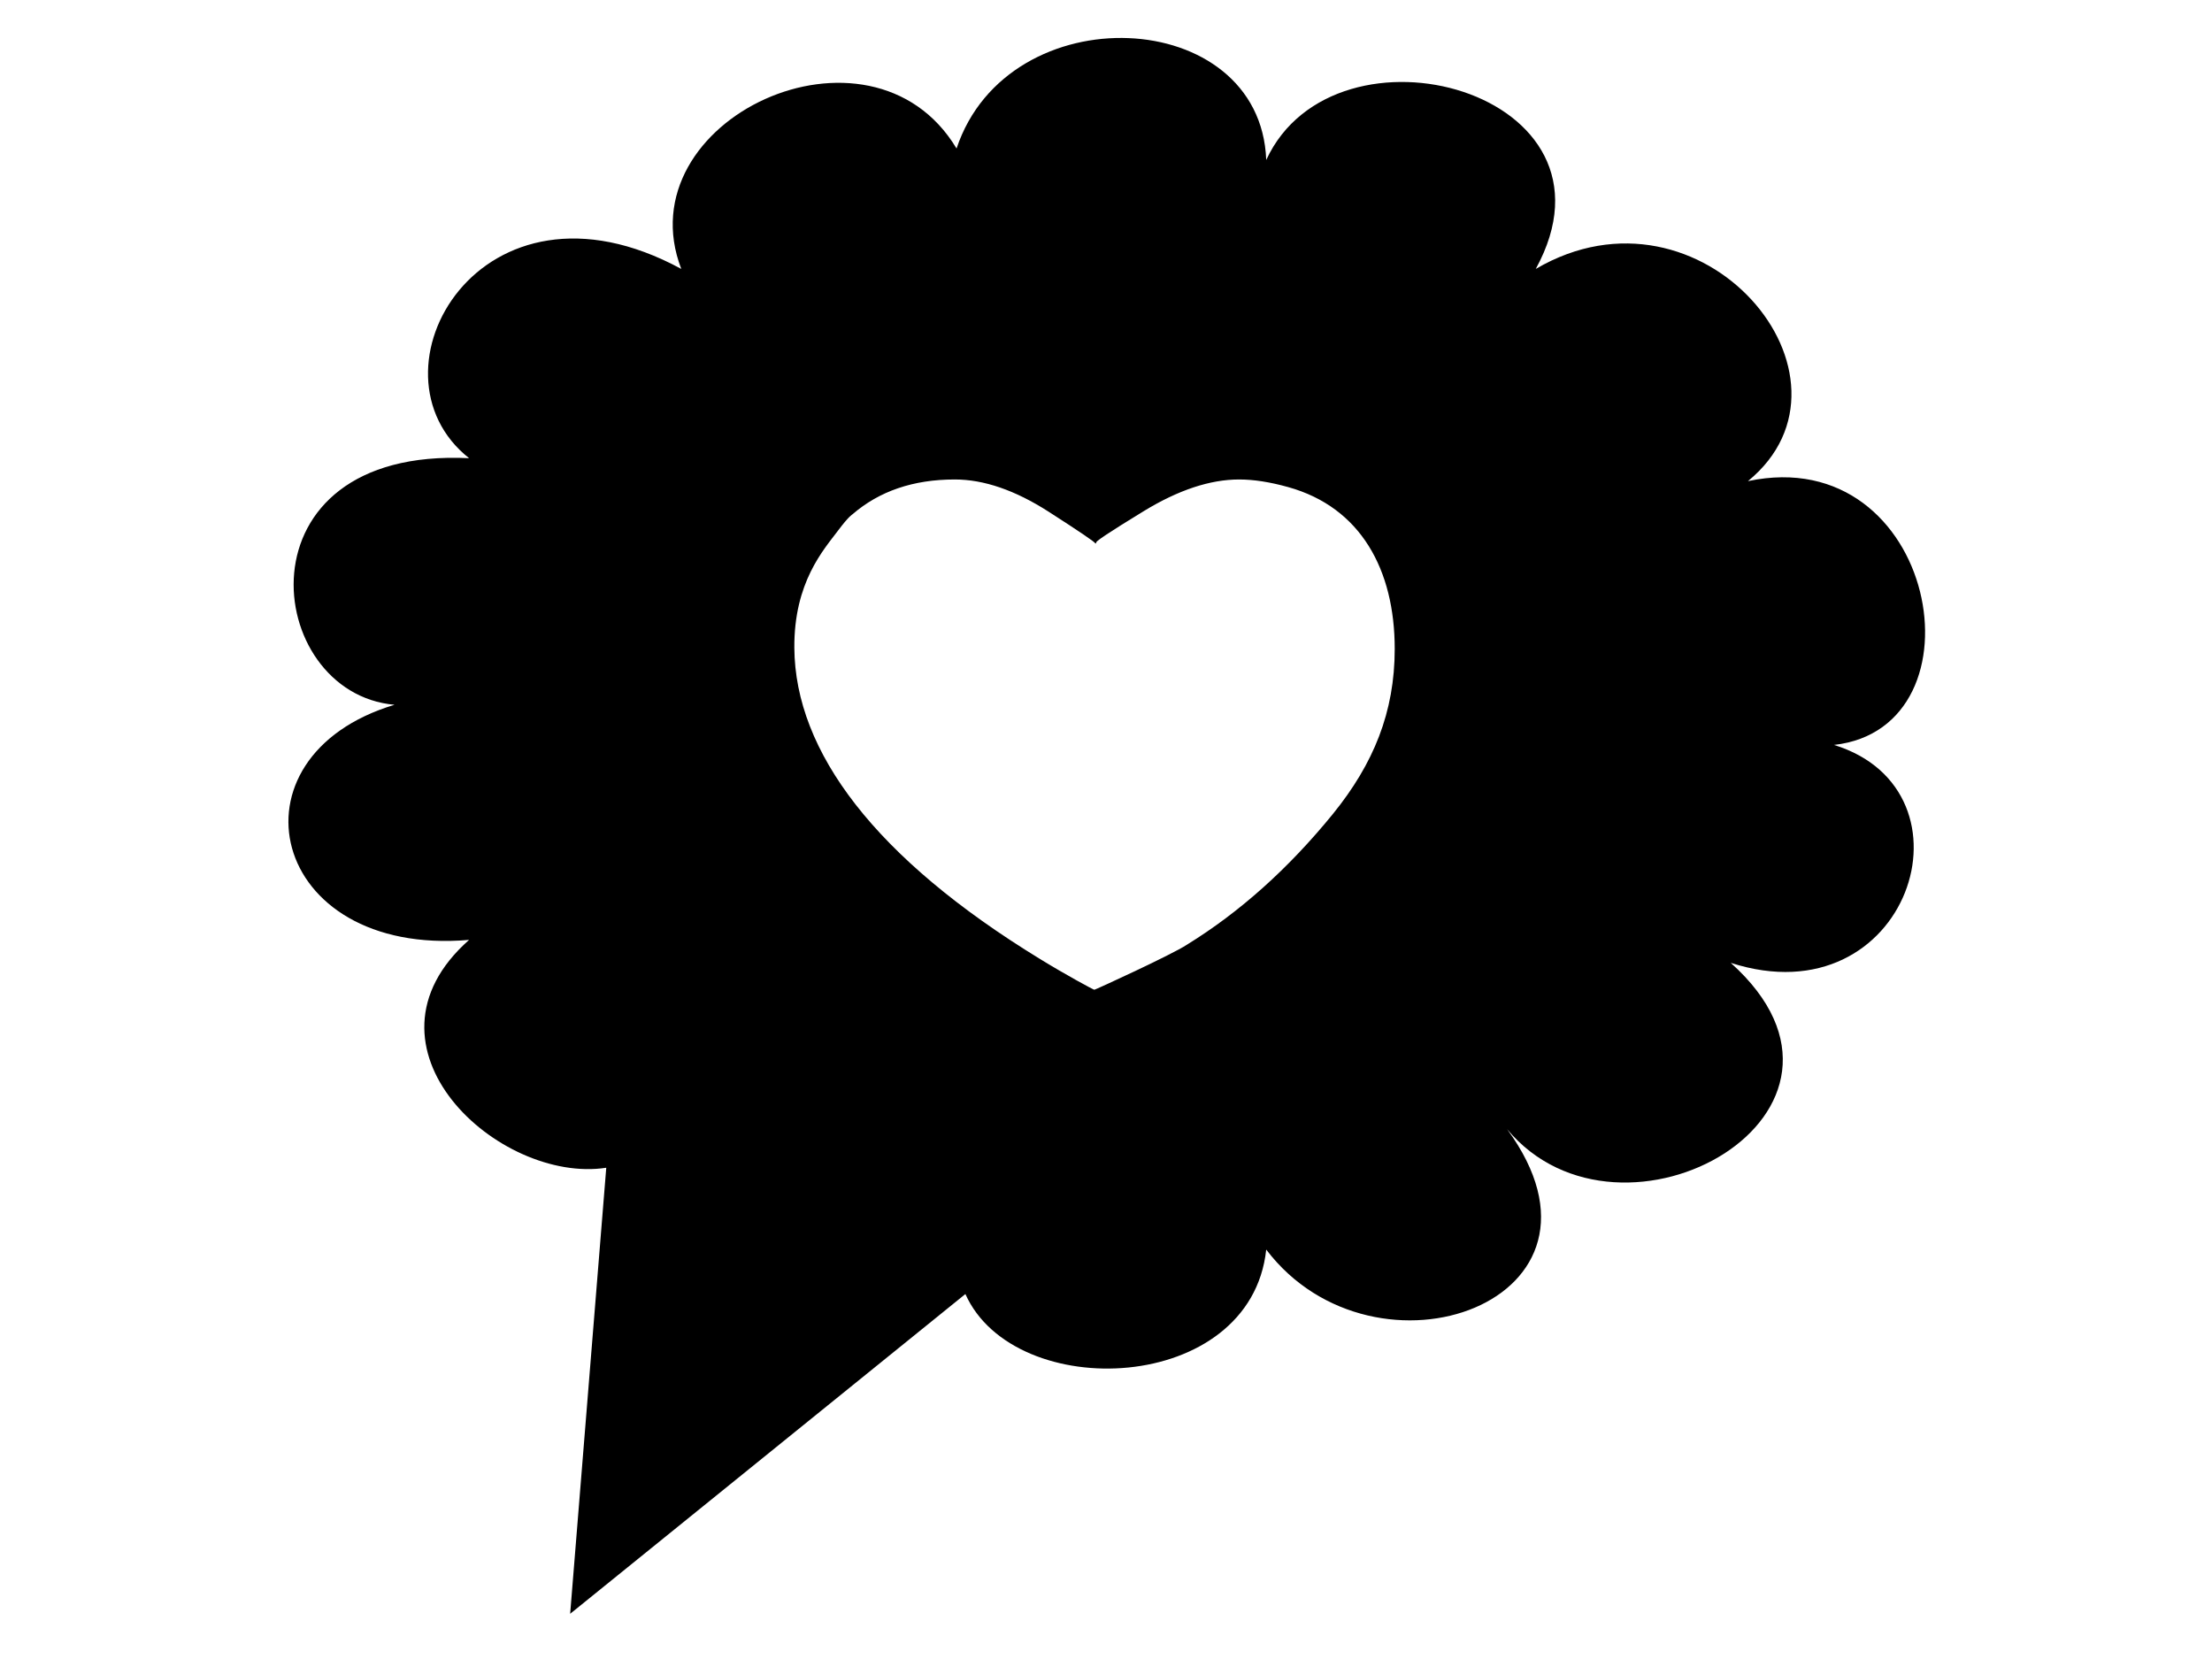 <!-- Generated by IcoMoon.io -->
<svg version="1.1" xmlns="http://www.w3.org/2000/svg" width="1365" height="1024" viewBox="0 0 1365 1024">
<title></title>
<g id="icomoon-ignore">
</g>
<path fill="#000" d="M1131.725 459.686c95.548-10.617 63.698-187.561-53.084-162.789 77.853-63.7-28.312-191.099-130.939-130.939 60.16-109.705-123.861-159.249-166.328-67.238-3.538-95.551-159.251-102.629-191.101-7.078-53.084-88.474-205.256-17.695-169.866 74.315-123.86-67.238-198.176 63.7-130.939 116.784-145.094-7.078-127.399 145.096-46.005 152.172-106.167 31.85-77.856 155.711 46.005 145.094-74.687 66.070 18.512 150.791 84.644 140.604l-22.277 275.243 243.896-197.315c30.327 67.854 176.038 62.208 185.641-27.431 67.238 88.472 226.488 31.85 148.634-74.315 70.779 84.931 240.643-10.619 138.015-102.629 109.71 35.388 155.715-106.168 63.705-134.479zM822.506 502.299c-27.348 33.62-57.387 60.517-90.102 80.686-8.969 5.992-56.974 28.003-57.108 27.781-0.604-0.055-17.48-9.124-33.666-19.081-101.306-61.984-150.985-127.638-151.451-191.872-0.294-40.527 18.188-60.672 26.964-72.393 6.68-8.924 8.841-9.989 8.841-9.989 16.579-14.37 37.652-21.557 63.206-21.557 17.92 0 37.199 6.62 57.824 19.837 19.162 12.297 28.832 18.864 29.018 19.729l0.565-0.565c-1.794 0 7.956-6.494 29.254-19.499 21.284-12.998 40.9-19.5 58.832-19.5 8.962 0 19.046 1.575 30.257 4.707 44.824 12.479 65.729 51.082 65.729 99.859-0.005 38.997-13.063 70.927-38.163 101.857z"></path>
</svg>
